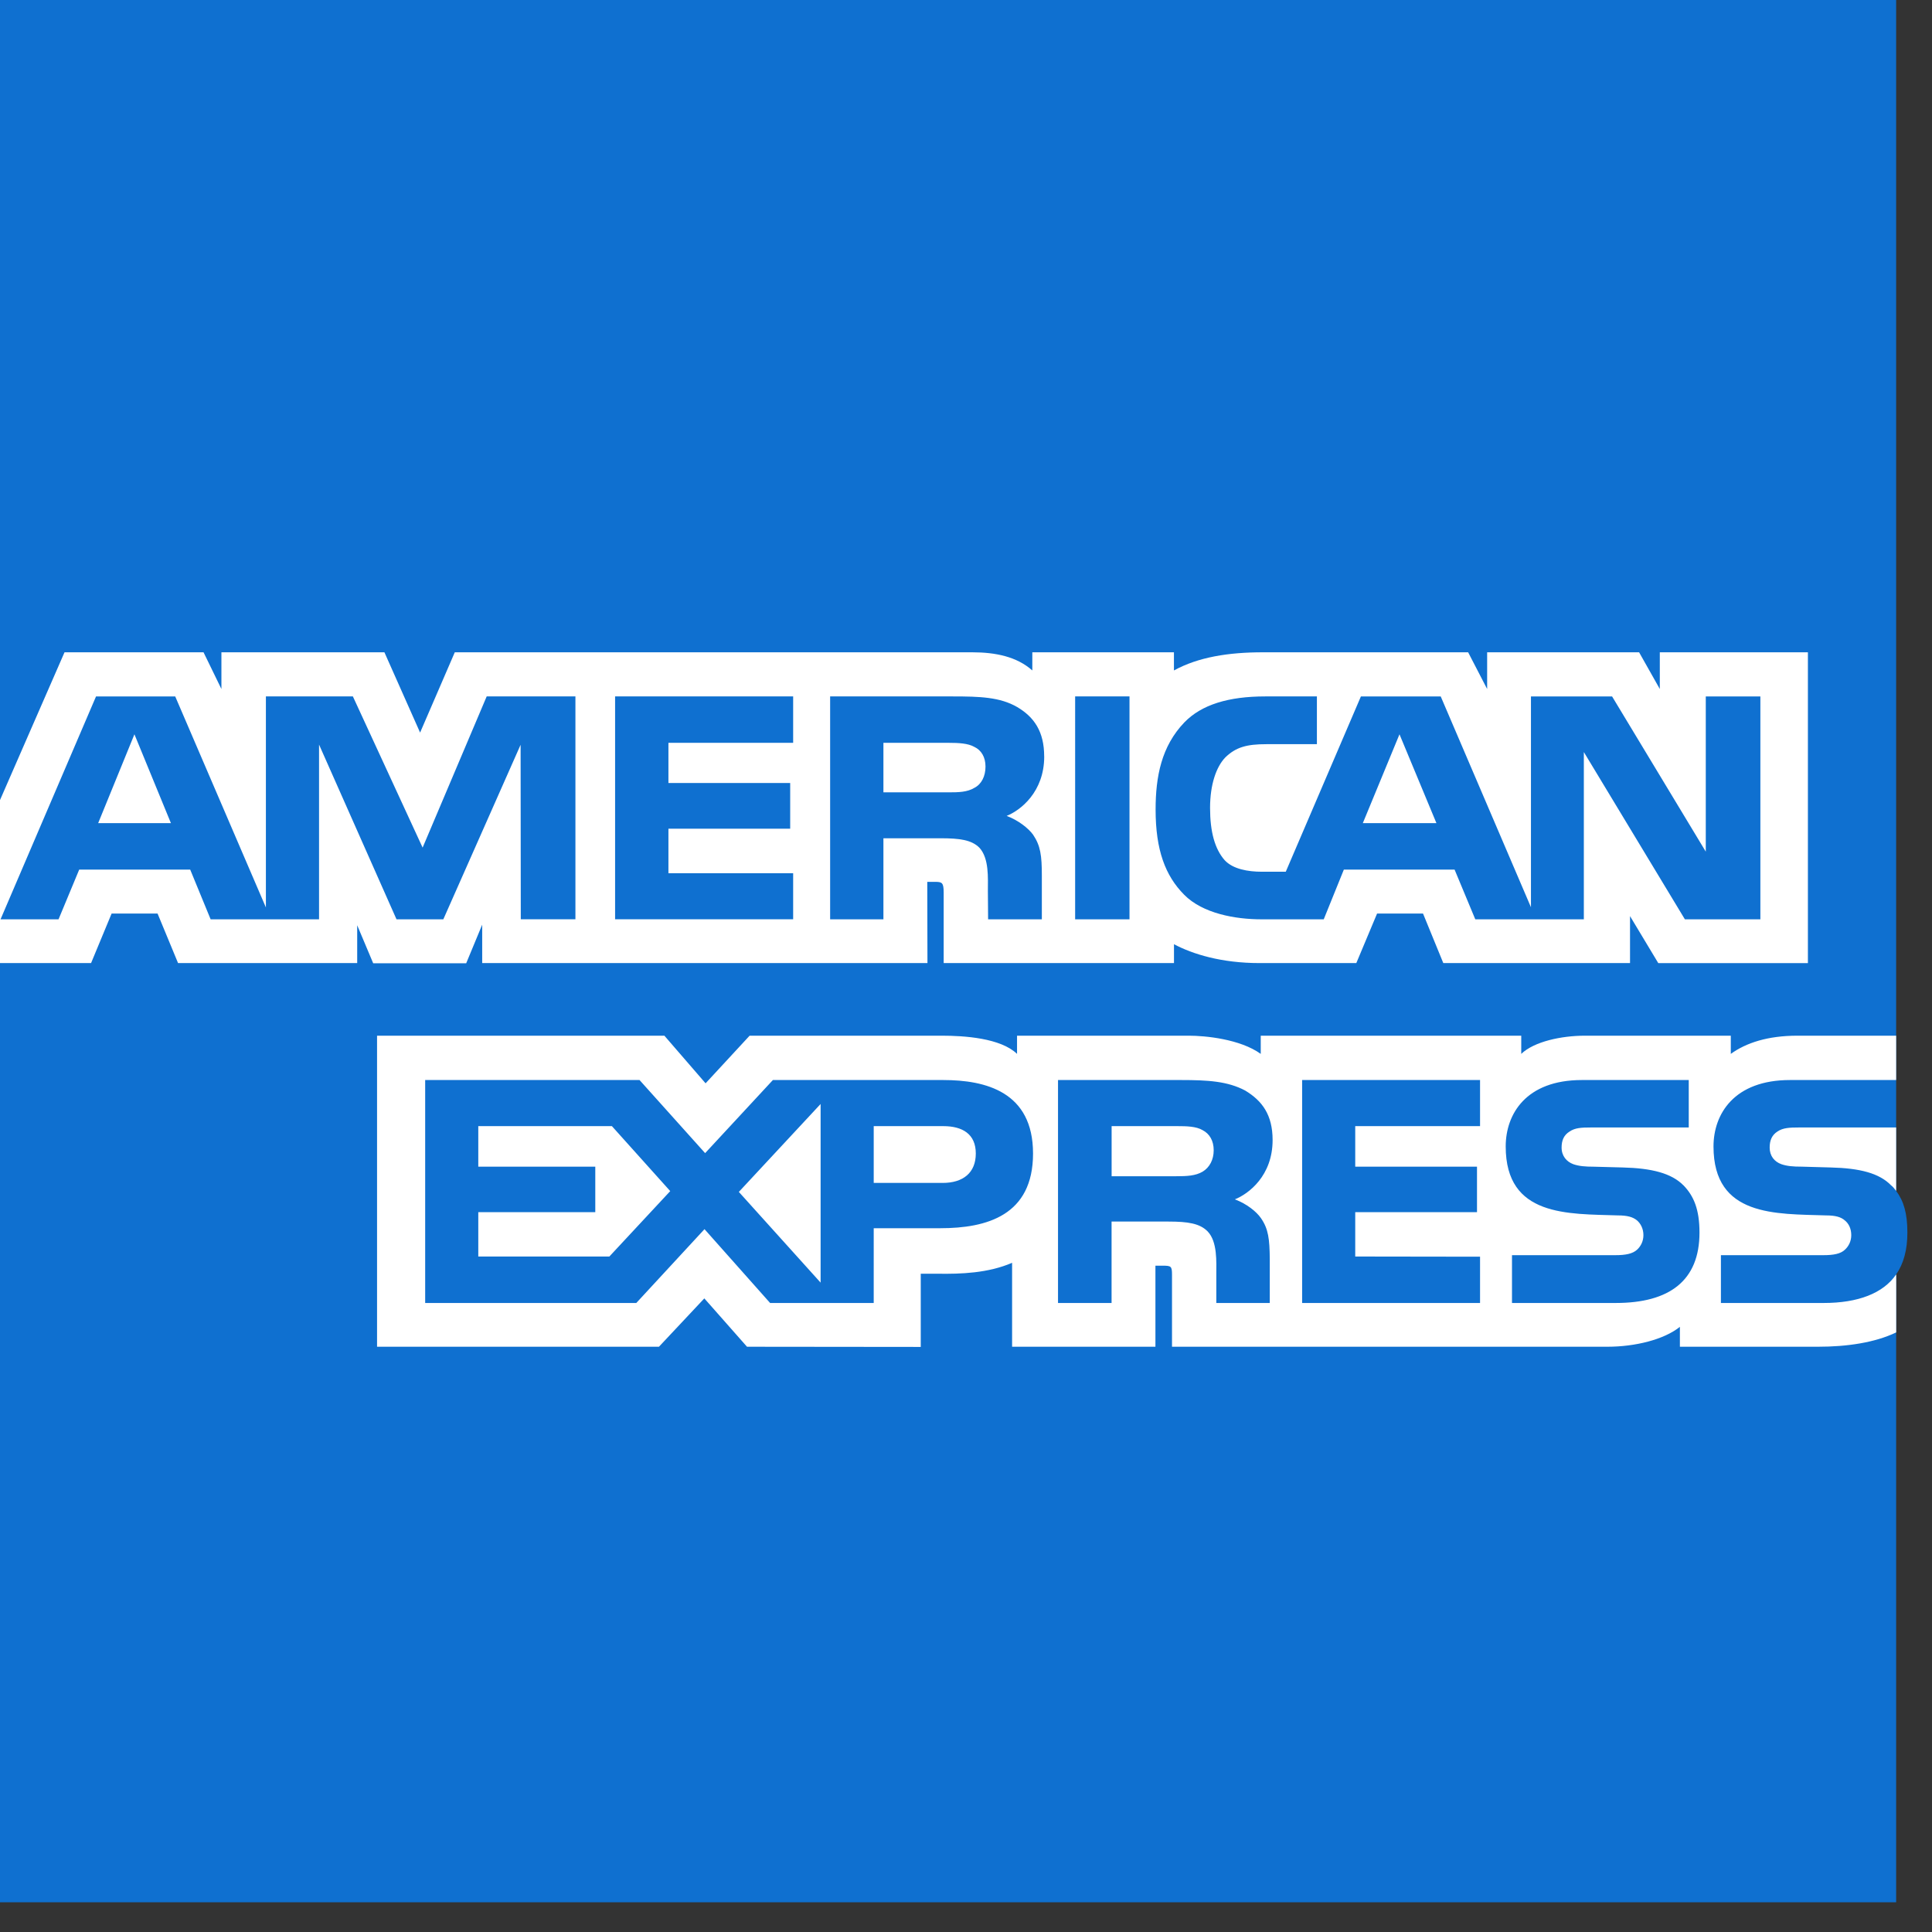 <svg xmlns="http://www.w3.org/2000/svg" width="43" height="43" viewBox="0 0 43 43">
    <rect x="0" y="0" width="43" height="43" fill="#333333" stroke="none"/>
    <g fill="none" fill-rule="evenodd">
        <path fill="#0F70D0" d="M42.202 0H0v42.338h42.202V28.365c.168-.242.25-.552.25-.93 0-.434-.082-.703-.25-.93"/>
        <path fill="#FFF" d="M3.804 18.32l-.812-1.977-.807 1.977h1.62zm17.886-.787c-.163.099-.356.102-.587.102h-1.441v-1.102h1.46c.207 0 .423.01.563.09.154.072.249.226.249.438 0 .217-.09.392-.244.472zm10.28.787l-.822-1.977-.816 1.977h1.637zm-19.163 2.14h-1.216l-.004-3.884-1.72 3.885H8.825l-1.724-3.889v3.889H4.688l-.455-1.107h-2.47l-.46 1.107H.012l2.125-4.96H3.9l2.018 4.696V15.5h1.936l1.552 3.365 1.426-3.365h1.975v4.96zm4.847 0H13.69V15.5h3.963v1.033h-2.776v.894h2.71v1.017h-2.71v.991h2.776v1.026zm5.587-3.624c0 .791-.528 1.2-.836 1.323.26.098.481.273.587.417.167.247.196.467.196.91v.975h-1.196l-.005-.626c0-.298.029-.727-.187-.966-.173-.175-.438-.212-.865-.212h-1.273v1.804h-1.186V15.5h2.728c.606 0 1.053.015 1.436.237.376.222.6.545.6 1.098zm1.898 3.625h-1.21V15.5h1.21v4.96zm14.041 0H37.5l-2.249-3.723v3.723h-2.416l-.461-1.107H29.91l-.448 1.107h-1.388c-.577 0-1.307-.128-1.72-.549-.417-.421-.634-.991-.634-1.894 0-.735.13-1.408.64-1.94.383-.395.983-.578 1.8-.578h1.15v1.063h-1.125c-.433 0-.677.065-.913.294-.202.209-.34.604-.34 1.124 0 .531.105.914.326 1.165.182.196.514.256.826.256h.533l1.672-3.901h1.777l2.008 4.691v-4.691h1.806l2.085 3.454v-3.454h1.215v4.96zM0 21.435h2.027l.457-1.102h1.023l.456 1.102H7.95v-.842l.356.846h2.07l.356-.859v.855h9.91l-.004-1.808h.192c.134.004.173.017.173.238v1.57h5.126v-.42c.413.22 1.056.42 1.902.42h2.156l.462-1.102h1.023l.451 1.102h4.156V20.39l.629 1.046h3.33v-6.918h-3.296v.817l-.461-.817h-3.382v.817l-.423-.817h-4.568c-.765 0-1.436.106-1.98.404v-.404h-3.152v.404c-.345-.307-.816-.404-1.34-.404H10.122l-.772 1.787-.794-1.787H4.928v.817l-.398-.817H1.436L0 17.807v3.628zM42.202 25.094H40.04c-.216 0-.359.008-.48.09-.125.08-.173.2-.173.357 0 .187.105.314.26.37.124.043.259.055.456.055l.643.018c.649.016 1.082.127 1.346.4.048.037.077.08.11.122v-1.412zm0 3.271c-.288.421-.85.635-1.61.635h-2.29v-1.064h2.281c.226 0 .385-.03.48-.123.083-.076.14-.188.14-.323 0-.145-.057-.26-.145-.329-.085-.075-.21-.11-.417-.11-1.114-.037-2.504.035-2.504-1.535 0-.72.457-1.478 1.702-1.478h2.363v-.987h-2.195c-.663 0-1.144.159-1.485.405v-.405h-3.247c-.519 0-1.129.129-1.417.405v-.405H28.06v.405c-.462-.332-1.24-.405-1.6-.405h-3.824v.405c-.365-.353-1.177-.405-1.672-.405h-4.28l-.98 1.06-.917-1.06H8.392v6.923h6.274l1.01-1.076.95 1.076 3.867.004v-1.629h.38c.514.008 1.119-.013 1.653-.243v1.868h3.19V28.17h.153c.197 0 .216.008.216.204v1.6h9.69c.615 0 1.258-.157 1.614-.443v.443h3.074c.64 0 1.264-.09 1.74-.319v-1.29zm-4.732-1.982c.231.239.355.54.355 1.051 0 1.068-.667 1.566-1.863 1.566h-2.31v-1.064h2.3c.226 0 .385-.03.485-.123.082-.076.14-.188.14-.323 0-.145-.063-.26-.144-.329-.091-.075-.216-.11-.423-.11-1.11-.037-2.498.035-2.498-1.535 0-.72.452-1.478 1.695-1.478h2.379v1.056H35.41c-.216 0-.356.008-.476.09-.13.08-.178.2-.178.357 0 .187.11.314.26.37.125.043.26.056.461.056l.639.017c.644.016 1.086.127 1.354.4zm-10.703-.306c-.159.094-.355.102-.586.102h-1.44v-1.115h1.46c.211 0 .423.005.566.09.154.08.246.234.246.446 0 .213-.092.384-.246.477zm.717.617c.263.098.48.272.58.417.168.242.192.468.197.905V29h-1.19v-.621c0-.298.028-.74-.192-.971-.174-.178-.438-.22-.87-.22H24.74V29h-1.192v-4.962h2.738c.6 0 1.038.027 1.428.234.374.226.61.536.61 1.102 0 .792-.53 1.196-.841 1.32zm1.498-2.656h3.959v1.026h-2.778v.902h2.71v1.013h-2.71v.987l2.778.004V29h-3.96v-4.962zm-8.003 2.29h-1.533v-1.264h1.547c.428 0 .725.175.725.609 0 .43-.283.655-.739.655zm-2.714 2.22l-1.821-2.02 1.82-1.957v3.978zm-4.703-.582h-2.917v-.987h2.604v-1.013h-2.604v-.902h2.974l1.298 1.446-1.355 1.456zm9.43-2.293c0 1.378-1.029 1.663-2.066 1.663h-1.48V29H17.14l-1.46-1.643L14.162 29H9.463v-4.962h4.771l1.46 1.627 1.508-1.627h3.79c.942 0 2 .26 2 1.635z"/>
    </g>
</svg>
